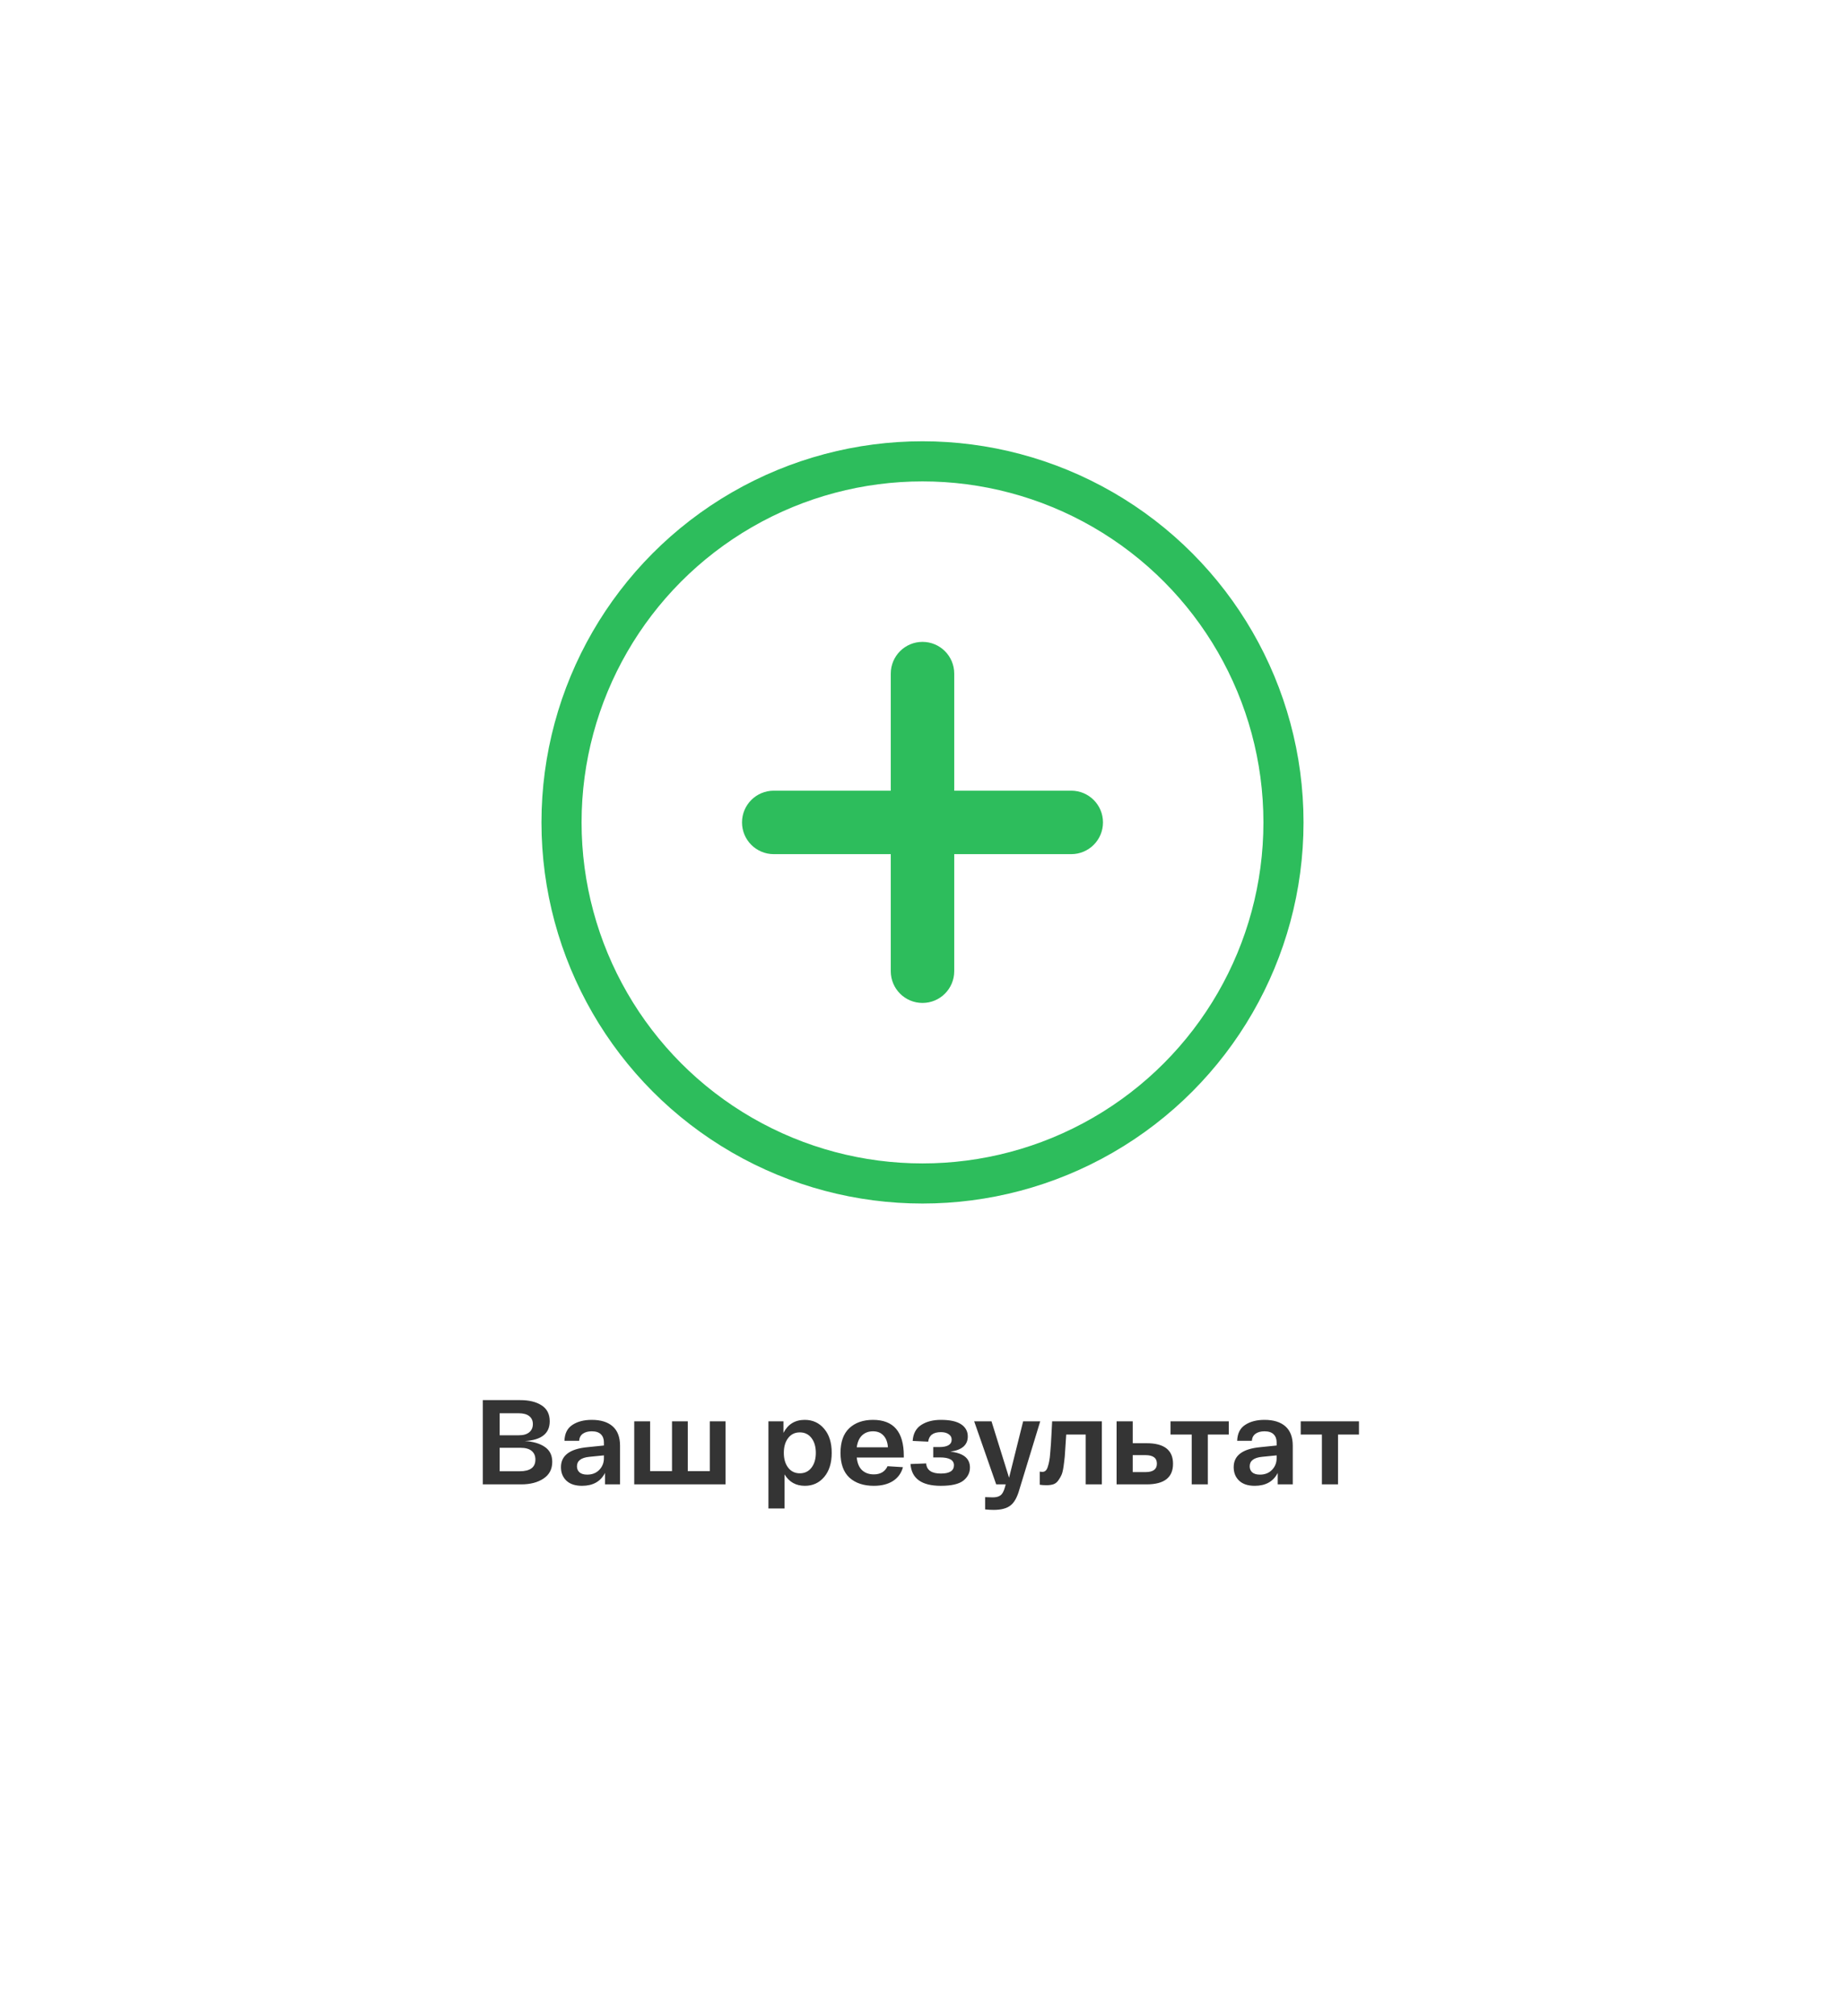 <?xml version="1.0" encoding="UTF-8"?> <svg xmlns="http://www.w3.org/2000/svg" width="184" height="201" viewBox="0 0 184 201" fill="none"> <g filter="url(#filter0_di_66_10455)"> <rect x="15" y="15.997" width="154" height="170" rx="10" fill="white"></rect> </g> <path d="M52.339 143.677C53.163 143.725 53.823 143.917 54.319 144.253C54.823 144.589 55.075 145.089 55.075 145.753C55.075 146.481 54.783 147.037 54.199 147.421C53.623 147.805 52.883 147.997 51.979 147.997H48.151V139.597H51.895C52.767 139.597 53.471 139.769 54.007 140.113C54.551 140.457 54.823 140.989 54.823 141.709C54.823 142.925 53.995 143.581 52.339 143.677ZM49.831 140.905V143.101H51.751C52.199 143.101 52.543 143.001 52.783 142.801C53.023 142.601 53.143 142.329 53.143 141.985C53.143 141.649 53.023 141.385 52.783 141.193C52.543 141.001 52.191 140.905 51.727 140.905H49.831ZM51.823 146.689C52.871 146.689 53.395 146.301 53.395 145.525C53.395 145.157 53.271 144.869 53.023 144.661C52.775 144.453 52.403 144.349 51.907 144.349H49.831V146.689H51.823ZM55.944 146.281C55.944 145.121 56.824 144.457 58.584 144.289L60.228 144.121V143.809C60.228 143.473 60.128 143.205 59.928 143.005C59.728 142.805 59.424 142.705 59.016 142.705C58.656 142.705 58.36 142.785 58.128 142.945C57.904 143.105 57.78 143.341 57.756 143.653H56.292C56.316 142.925 56.58 142.397 57.084 142.069C57.588 141.733 58.232 141.565 59.016 141.565C59.92 141.565 60.616 141.781 61.104 142.213C61.592 142.645 61.836 143.289 61.836 144.145V147.997H60.336V146.857C59.896 147.713 59.132 148.141 58.044 148.141C57.364 148.141 56.844 147.969 56.484 147.625C56.124 147.281 55.944 146.833 55.944 146.281ZM57.54 146.197C57.54 146.445 57.624 146.645 57.792 146.797C57.968 146.949 58.224 147.025 58.56 147.025C59.056 147.025 59.456 146.869 59.76 146.557C60.072 146.237 60.228 145.845 60.228 145.381V145.105L58.788 145.249C57.956 145.329 57.54 145.645 57.54 146.197ZM63.252 147.997V141.709H64.835V146.677H67.019V141.709H68.591V146.677H70.787V141.709H72.359V147.997H63.252ZM76.634 150.397V141.709H78.134V142.861C78.582 141.997 79.29 141.565 80.258 141.565C81.05 141.565 81.694 141.861 82.19 142.453C82.694 143.037 82.946 143.837 82.946 144.853C82.946 145.869 82.694 146.673 82.19 147.265C81.694 147.849 81.054 148.141 80.27 148.141C79.374 148.141 78.698 147.761 78.242 147.001V150.397H76.634ZM78.602 143.377C78.314 143.753 78.17 144.245 78.17 144.853C78.17 145.461 78.314 145.953 78.602 146.329C78.89 146.705 79.278 146.893 79.766 146.893C80.254 146.893 80.642 146.705 80.93 146.329C81.218 145.953 81.362 145.461 81.362 144.853C81.362 144.245 81.218 143.753 80.93 143.377C80.642 143.001 80.254 142.813 79.766 142.813C79.278 142.813 78.89 143.001 78.602 143.377ZM83.823 144.853C83.823 143.765 84.115 142.945 84.699 142.393C85.291 141.841 86.079 141.565 87.063 141.565C89.111 141.565 90.135 142.757 90.135 145.141V145.321H85.443C85.499 145.881 85.675 146.301 85.971 146.581C86.275 146.861 86.667 147.001 87.147 147.001C87.803 147.001 88.259 146.729 88.515 146.185L90.051 146.281C89.891 146.873 89.559 147.333 89.055 147.661C88.551 147.981 87.915 148.141 87.147 148.141C86.123 148.141 85.311 147.869 84.711 147.325C84.119 146.773 83.823 145.949 83.823 144.853ZM85.443 144.301H88.551C88.519 143.797 88.371 143.405 88.107 143.125C87.851 142.845 87.503 142.705 87.063 142.705C86.623 142.705 86.259 142.841 85.971 143.113C85.691 143.377 85.515 143.773 85.443 144.301ZM94.776 144.733C96.08 144.877 96.732 145.405 96.732 146.317C96.732 146.837 96.512 147.273 96.072 147.625C95.632 147.969 94.884 148.141 93.828 148.141C91.916 148.141 90.908 147.417 90.804 145.969L92.364 145.909C92.42 146.581 92.908 146.917 93.828 146.917C94.7 146.917 95.136 146.641 95.136 146.089C95.136 145.569 94.668 145.309 93.732 145.309H93.072V144.277H93.66C94.492 144.277 94.908 144.029 94.908 143.533C94.908 143.301 94.808 143.121 94.608 142.993C94.416 142.857 94.16 142.789 93.84 142.789C93.072 142.789 92.648 143.105 92.568 143.737L91.02 143.665C91.068 142.945 91.348 142.417 91.86 142.081C92.38 141.737 93.04 141.565 93.84 141.565C94.744 141.565 95.416 141.713 95.856 142.009C96.296 142.305 96.516 142.709 96.516 143.221C96.516 144.069 95.936 144.573 94.776 144.733ZM102.037 141.709H103.741L101.665 148.501C101.449 149.277 101.153 149.809 100.777 150.097C100.401 150.393 99.845 150.541 99.109 150.541C98.829 150.541 98.541 150.525 98.245 150.493V149.269C98.597 149.285 98.849 149.293 99.001 149.293C99.345 149.293 99.605 149.225 99.781 149.089C99.957 148.961 100.101 148.701 100.213 148.309L100.297 147.997H99.349L97.153 141.709H98.881L100.633 147.337L102.037 141.709ZM104.929 141.709H109.885V147.997H108.277V143.029H106.333C106.317 143.237 106.297 143.541 106.273 143.941C106.241 144.517 106.213 144.937 106.189 145.201C106.165 145.465 106.125 145.797 106.069 146.197C106.013 146.589 105.945 146.873 105.865 147.049C105.793 147.217 105.689 147.397 105.553 147.589C105.425 147.781 105.261 147.913 105.061 147.985C104.869 148.049 104.637 148.081 104.365 148.081C104.101 148.081 103.877 148.065 103.693 148.033V146.725C103.781 146.741 103.877 146.749 103.981 146.749C104.093 146.749 104.193 146.709 104.281 146.629C104.369 146.549 104.441 146.417 104.497 146.233C104.561 146.041 104.609 145.849 104.641 145.657C104.681 145.465 104.713 145.201 104.737 144.865C104.769 144.521 104.793 144.217 104.809 143.953C104.825 143.681 104.845 143.317 104.869 142.861C104.893 142.397 104.913 142.013 104.929 141.709ZM114.345 143.893C116.105 143.893 116.985 144.577 116.985 145.945C116.985 147.313 116.105 147.997 114.345 147.997H112.089H111.357V141.709H112.965V143.893H114.345ZM114.237 146.773C114.997 146.773 115.377 146.493 115.377 145.933C115.377 145.365 114.997 145.081 114.237 145.081H112.965V146.773H114.237ZM116.736 143.029V141.709H122.544V143.029H120.456V147.997H118.848V143.029H116.736ZM123.034 146.281C123.034 145.121 123.914 144.457 125.674 144.289L127.318 144.121V143.809C127.318 143.473 127.218 143.205 127.018 143.005C126.818 142.805 126.514 142.705 126.106 142.705C125.746 142.705 125.45 142.785 125.218 142.945C124.994 143.105 124.87 143.341 124.846 143.653H123.382C123.406 142.925 123.67 142.397 124.174 142.069C124.678 141.733 125.322 141.565 126.106 141.565C127.01 141.565 127.706 141.781 128.194 142.213C128.682 142.645 128.926 143.289 128.926 144.145V147.997H127.426V146.857C126.986 147.713 126.222 148.141 125.134 148.141C124.454 148.141 123.934 147.969 123.574 147.625C123.214 147.281 123.034 146.833 123.034 146.281ZM124.63 146.197C124.63 146.445 124.714 146.645 124.882 146.797C125.058 146.949 125.314 147.025 125.65 147.025C126.146 147.025 126.546 146.869 126.85 146.557C127.162 146.237 127.318 145.845 127.318 145.381V145.105L125.878 145.249C125.046 145.329 124.63 145.645 124.63 146.197ZM129.72 143.029V141.709H135.528V143.029H133.44V147.997H131.832V143.029H129.72Z" fill="#343434"></path> <g filter="url(#filter1_di_66_10455)"> <circle cx="92" cy="81.997" r="38" fill="white"></circle> <circle cx="92" cy="81.997" r="36" stroke="#2DBD5C" stroke-width="4"></circle> </g> <g clip-path="url(#clip0_66_10455)"> <path d="M106.836 78.833H95.164V67.161C95.164 65.414 93.748 63.997 92 63.997C90.252 63.997 88.836 65.414 88.836 67.161V78.833H77.164C75.417 78.833 74 80.25 74 81.997C74 83.745 75.417 85.161 77.164 85.161H88.836V96.833C88.836 98.581 90.252 99.997 92 99.997C93.748 99.997 95.164 98.581 95.164 96.833V85.161H106.836C108.583 85.161 110 83.745 110 81.997C110 80.25 108.583 78.833 106.836 78.833Z" fill="#2DBD5C"></path> </g> <defs> <filter id="filter0_di_66_10455" x="0" y="0.997" width="184" height="200" filterUnits="userSpaceOnUse" color-interpolation-filters="sRGB"> <feFlood flood-opacity="0" result="BackgroundImageFix"></feFlood> <feColorMatrix in="SourceAlpha" type="matrix" values="0 0 0 0 0 0 0 0 0 0 0 0 0 0 0 0 0 0 127 0" result="hardAlpha"></feColorMatrix> <feOffset></feOffset> <feGaussianBlur stdDeviation="7.5"></feGaussianBlur> <feComposite in2="hardAlpha" operator="out"></feComposite> <feColorMatrix type="matrix" values="0 0 0 0 0 0 0 0 0 0 0 0 0 0 0 0 0 0 0.05 0"></feColorMatrix> <feBlend mode="normal" in2="BackgroundImageFix" result="effect1_dropShadow_66_10455"></feBlend> <feBlend mode="normal" in="SourceGraphic" in2="effect1_dropShadow_66_10455" result="shape"></feBlend> <feColorMatrix in="SourceAlpha" type="matrix" values="0 0 0 0 0 0 0 0 0 0 0 0 0 0 0 0 0 0 127 0" result="hardAlpha"></feColorMatrix> <feOffset></feOffset> <feGaussianBlur stdDeviation="17.5"></feGaussianBlur> <feComposite in2="hardAlpha" operator="arithmetic" k2="-1" k3="1"></feComposite> <feColorMatrix type="matrix" values="0 0 0 0 0 0 0 0 0 0 0 0 0 0 0 0 0 0 0.05 0"></feColorMatrix> <feBlend mode="normal" in2="shape" result="effect2_innerShadow_66_10455"></feBlend> </filter> <filter id="filter1_di_66_10455" x="39" y="28.997" width="106" height="106" filterUnits="userSpaceOnUse" color-interpolation-filters="sRGB"> <feFlood flood-opacity="0" result="BackgroundImageFix"></feFlood> <feColorMatrix in="SourceAlpha" type="matrix" values="0 0 0 0 0 0 0 0 0 0 0 0 0 0 0 0 0 0 127 0" result="hardAlpha"></feColorMatrix> <feOffset></feOffset> <feGaussianBlur stdDeviation="7.5"></feGaussianBlur> <feComposite in2="hardAlpha" operator="out"></feComposite> <feColorMatrix type="matrix" values="0 0 0 0 0 0 0 0 0 0 0 0 0 0 0 0 0 0 0.05 0"></feColorMatrix> <feBlend mode="normal" in2="BackgroundImageFix" result="effect1_dropShadow_66_10455"></feBlend> <feBlend mode="normal" in="SourceGraphic" in2="effect1_dropShadow_66_10455" result="shape"></feBlend> <feColorMatrix in="SourceAlpha" type="matrix" values="0 0 0 0 0 0 0 0 0 0 0 0 0 0 0 0 0 0 127 0" result="hardAlpha"></feColorMatrix> <feOffset></feOffset> <feGaussianBlur stdDeviation="7.5"></feGaussianBlur> <feComposite in2="hardAlpha" operator="arithmetic" k2="-1" k3="1"></feComposite> <feColorMatrix type="matrix" values="0 0 0 0 0 0 0 0 0 0 0 0 0 0 0 0 0 0 0.05 0"></feColorMatrix> <feBlend mode="normal" in2="shape" result="effect2_innerShadow_66_10455"></feBlend> </filter> <clipPath id="clip0_66_10455"> <rect width="36" height="36" fill="white" transform="translate(74 63.997)"></rect> </clipPath> </defs> </svg> 